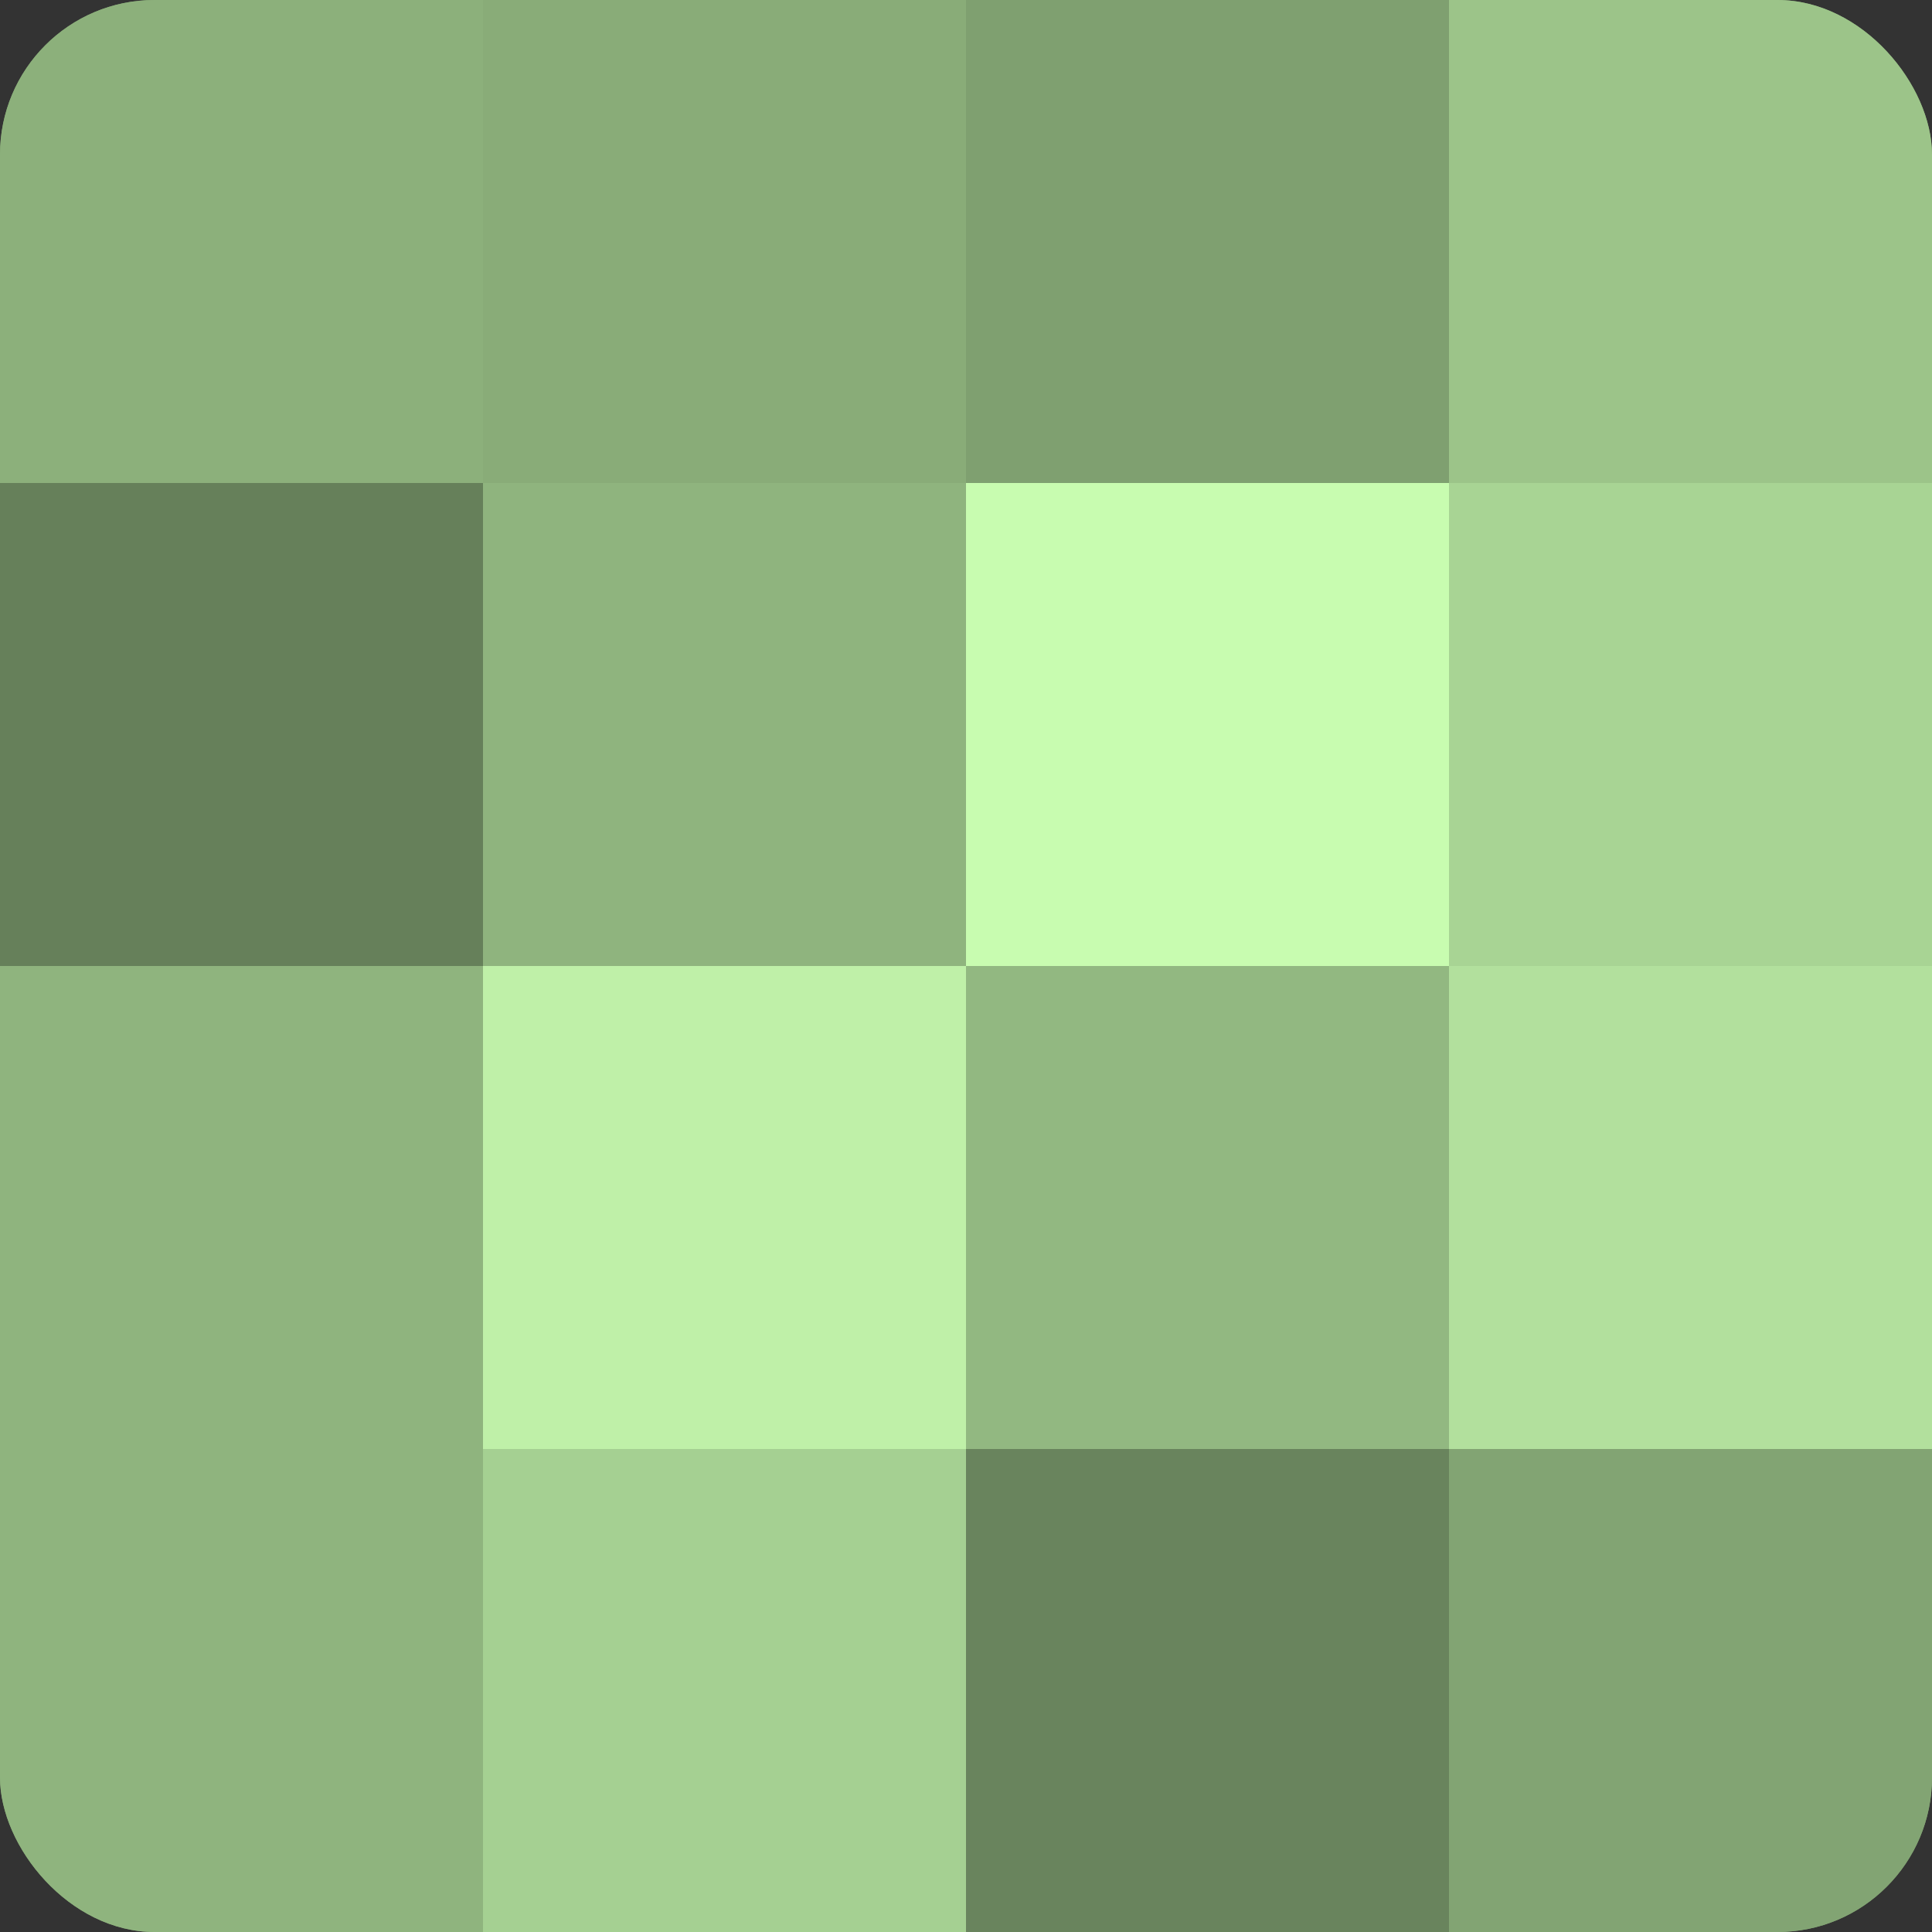 <?xml version="1.0" encoding="UTF-8"?>
<svg xmlns="http://www.w3.org/2000/svg" width="60" height="60" viewBox="0 0 100 100" preserveAspectRatio="xMidYMid meet"><rect x="0" y="0" width="100" height="100" fill="#333333" stroke="none"/><defs><clipPath id="c" width="100" height="100"><rect width="100" height="100" rx="8" ry="8"/></clipPath></defs><g clip-path="url(#c)"><rect width="100" height="100" fill="#7fa070"/><rect width="25" height="25" fill="#8cb07b"/><rect y="25" width="25" height="25" fill="#66805a"/><rect y="50" width="25" height="25" fill="#8fb47e"/><rect y="75" width="25" height="25" fill="#8fb47e"/><rect x="25" width="25" height="25" fill="#89ac78"/><rect x="25" y="25" width="25" height="25" fill="#8fb47e"/><rect x="25" y="50" width="25" height="25" fill="#bff0a8"/><rect x="25" y="75" width="25" height="25" fill="#a5d092"/><rect x="50" width="25" height="25" fill="#7fa070"/><rect x="50" y="25" width="25" height="25" fill="#c8fcb0"/><rect x="50" y="50" width="25" height="25" fill="#92b881"/><rect x="50" y="75" width="25" height="25" fill="#69845d"/><rect x="75" width="25" height="25" fill="#9cc489"/><rect x="75" y="25" width="25" height="25" fill="#a8d494"/><rect x="75" y="50" width="25" height="25" fill="#b2e09d"/><rect x="75" y="75" width="25" height="25" fill="#82a473"/></g></svg>
